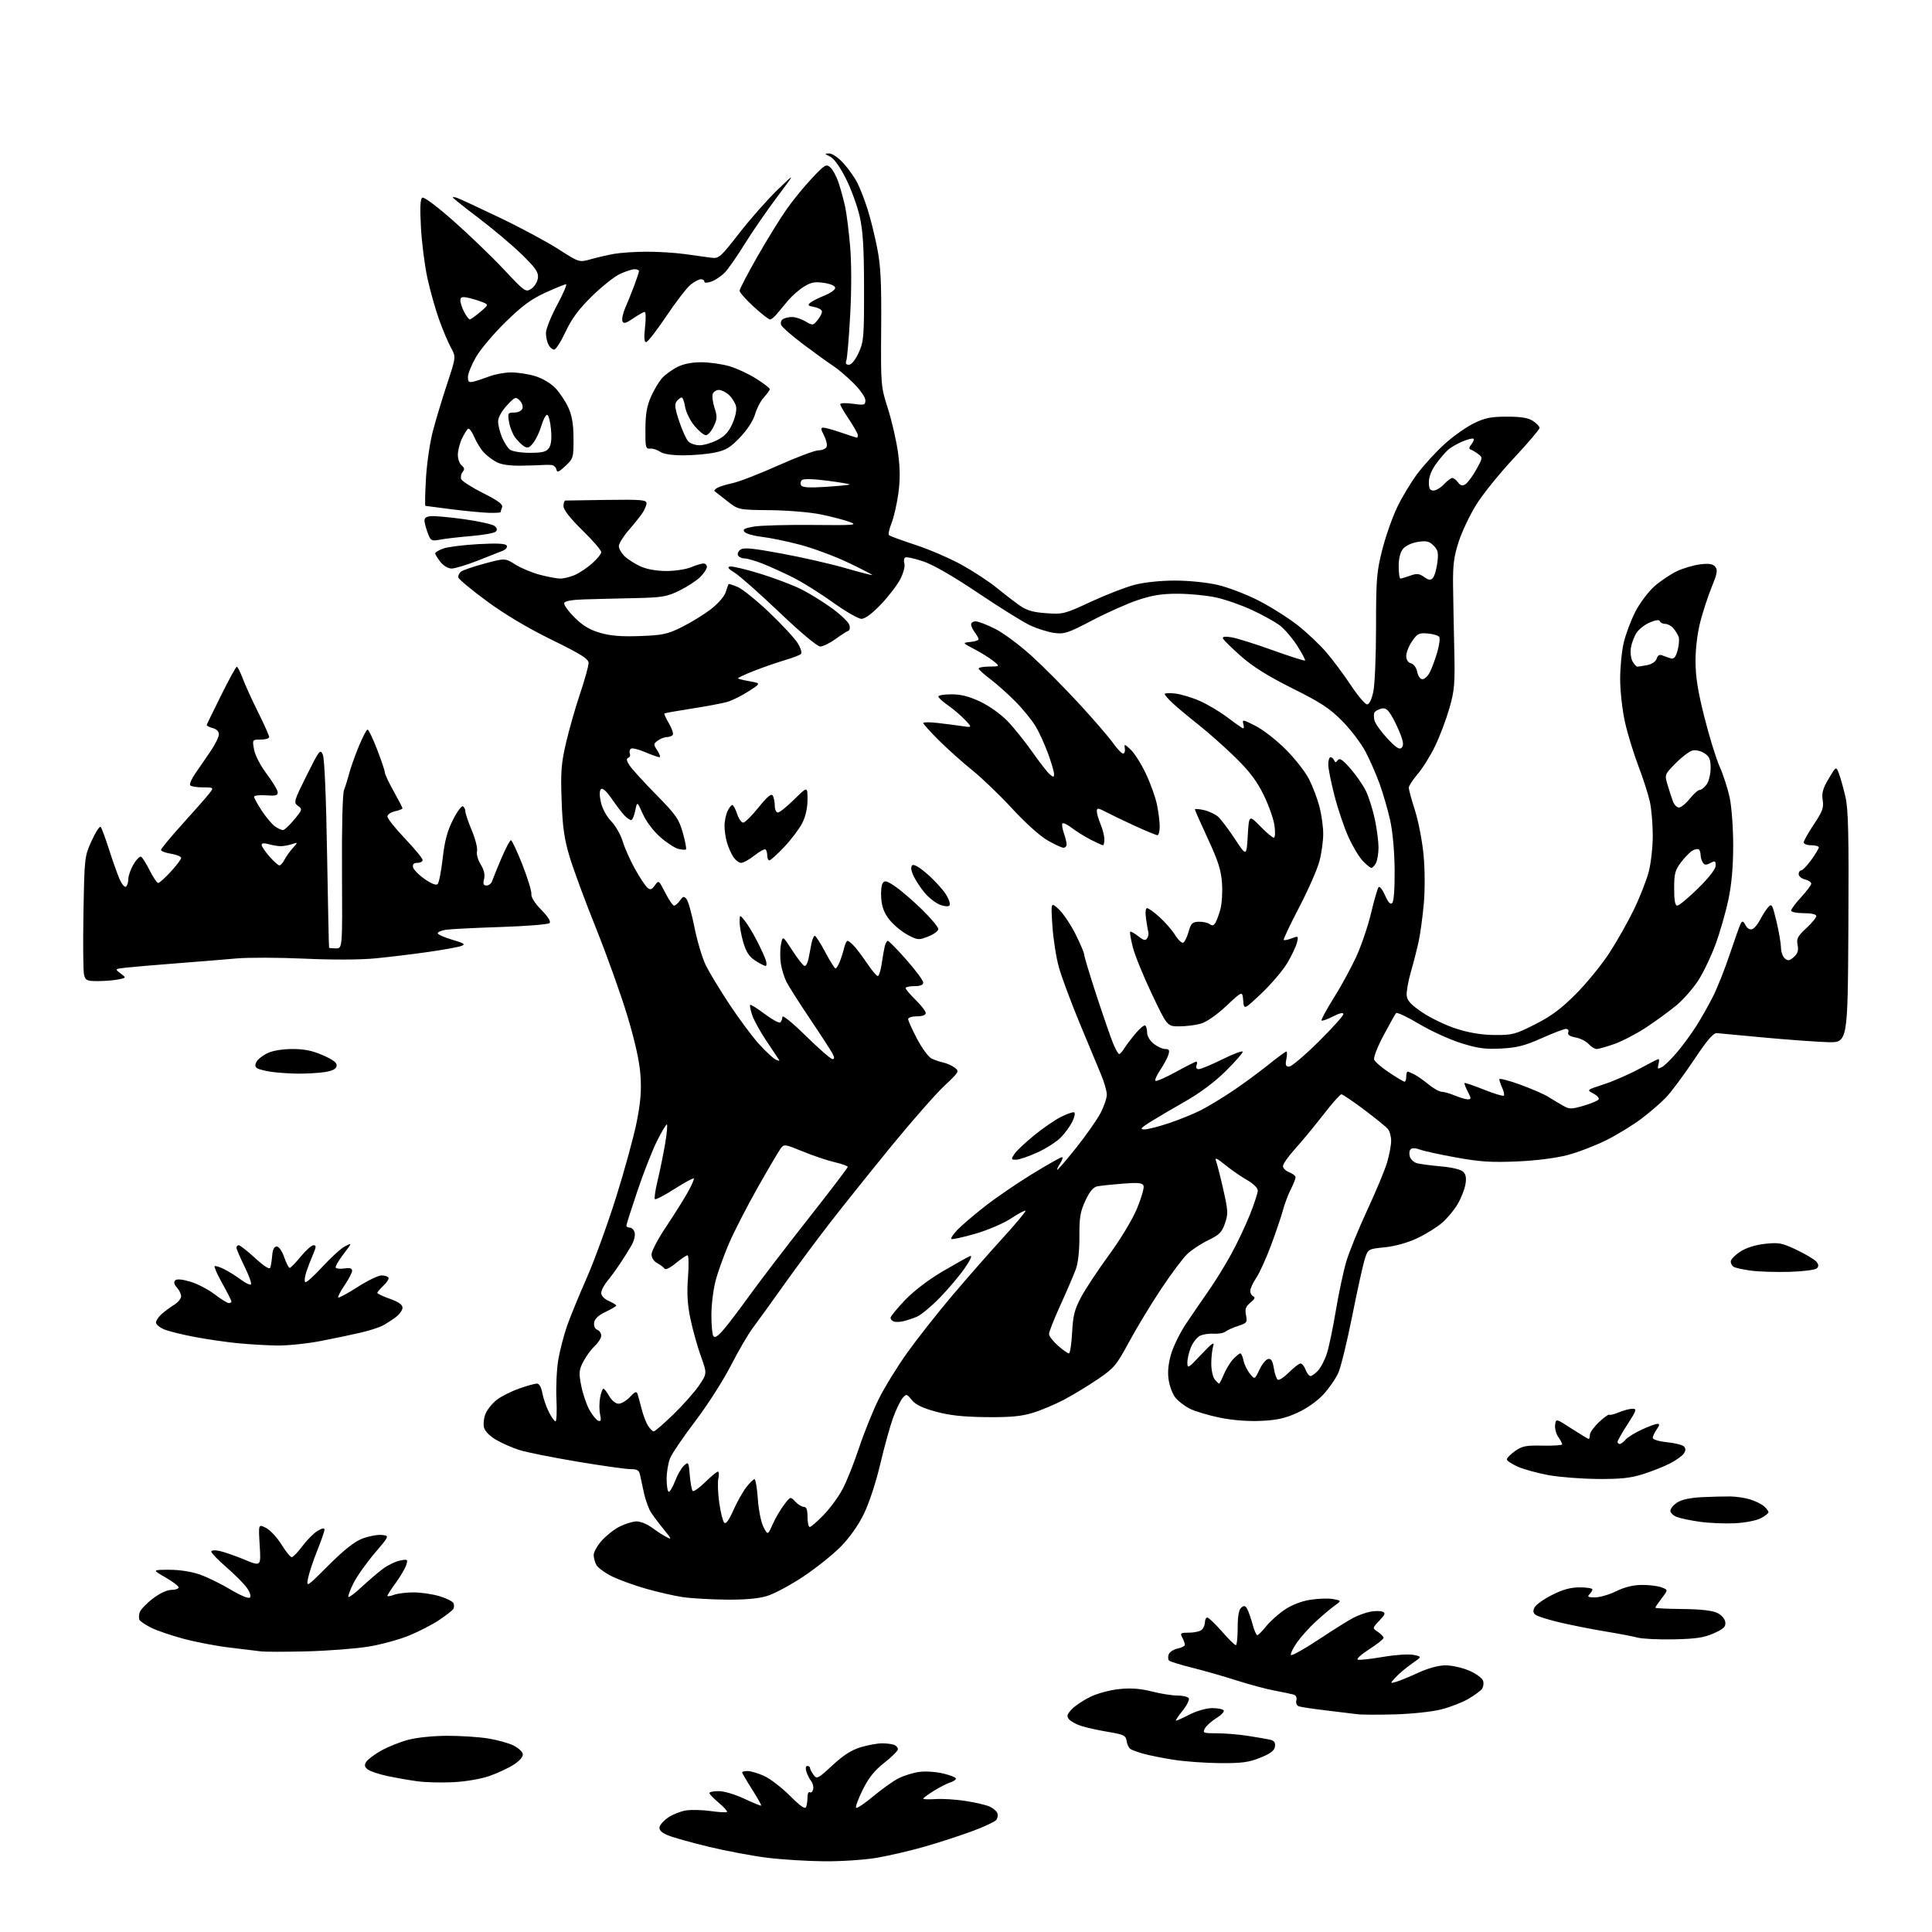 <?xml version="1.0" encoding="UTF-8" standalone="no"?>
<svg 
  version="1.1" 
  xmlns="http://www.w3.org/2000/svg" 
  xmlns:xlink="http://www.w3.org/1999/xlink" 
  xmlns:svg="http://www.w3.org/2000/svg"
  xmlns:rdf="http://www.w3.org/1999/02/22-rdf-syntax-ns#"
  xmlns:cc="http://creativecommons.org/ns#"
  xmlns:dc="http://purl.org/dc/elements/1.1/"
  viewBox="0 0 768 768"
  width="768"
  height="768"
>
<style>svg {background-color: white; }</style>"
<path stroke="none" fill="black" fill-rule="evenodd" d="M327.62,739.89C320.95,739.83 310.77,739.20 305.00,738.49C299.23,737.77 288.79,735.82 281.82,734.14C274.84,732.46 267.50,730.40 265.49,729.56C262.97,728.51 261.95,727.50 262.18,726.30C262.36,725.35 263.95,723.60 265.70,722.42C267.46,721.24 270.60,720.00 272.70,719.68C274.79,719.35 279.20,719.46 282.50,719.92C285.80,720.39 288.73,720.55 289.00,720.29C289.27,720.03 287.81,718.39 285.75,716.66C283.69,714.92 282.00,713.16 282.00,712.75C282.00,712.34 283.69,712.00 285.75,712.00C287.85,712.00 292.32,713.34 295.89,715.03C299.41,716.69 302.42,717.92 302.58,717.75C302.74,717.59 301.10,714.67 298.94,711.27C296.77,707.86 295.00,704.83 295.00,704.54C295.00,704.24 296.01,704.01 297.25,704.02C298.49,704.03 301.44,704.92 303.81,706.00C306.17,707.07 310.76,710.60 314.00,713.84C318.23,718.07 320.05,719.32 320.44,718.28C320.75,717.49 321.00,715.72 321.00,714.36C321.00,713.00 321.42,712.14 321.92,712.45C322.43,712.77 323.03,712.23 323.25,711.26C323.47,710.29 323.10,708.83 322.44,708.00C321.78,707.17 320.93,705.49 320.55,704.25C320.14,702.89 320.29,702.00 320.93,702.00C321.52,702.00 322.00,702.36 322.00,702.81C322.00,703.25 322.63,704.47 323.39,705.52C324.71,707.32 325.10,707.12 330.91,701.74C335.29,697.69 338.52,695.63 342.20,694.53C345.04,693.69 348.82,693.00 350.60,693.00C352.38,693.00 354.55,693.27 355.42,693.61C356.29,693.94 356.97,694.73 356.94,695.36C356.91,695.99 354.47,698.41 351.51,700.74C347.57,703.85 345.27,706.74 342.92,711.51C341.15,715.10 339.98,718.31 340.31,718.64C340.64,718.97 343.71,716.91 347.12,714.06C350.53,711.21 355.05,707.99 357.16,706.92C359.27,705.84 362.98,704.69 365.40,704.36C367.82,704.03 372.10,704.30 374.90,704.98C377.71,705.65 380.00,706.57 380.00,707.03C380.00,707.49 378.99,708.17 377.75,708.54C376.51,708.92 373.59,710.41 371.25,711.86C368.92,713.31 367.00,714.73 367.00,715.00C367.00,715.27 369.21,715.35 371.91,715.16C374.61,714.97 380.00,715.31 383.87,715.91C387.75,716.51 392.04,717.52 393.40,718.14C394.77,718.76 396.15,719.94 396.46,720.76C396.78,721.58 396.57,722.81 396.00,723.50C395.43,724.19 391.26,726.13 386.73,727.83C382.20,729.52 373.77,732.27 368.00,733.94C362.23,735.61 353.50,737.65 348.62,738.49C343.64,739.33 334.41,739.95 327.62,739.89zM180.01,708.46C175.33,708.69 168.89,708.51 165.71,708.06C162.52,707.62 157.24,706.69 153.96,705.99C150.69,705.30 147.22,704.14 146.26,703.42C144.91,702.42 144.74,701.72 145.55,700.40C146.13,699.45 148.83,697.42 151.55,695.89C154.27,694.35 159.18,692.40 162.46,691.55C165.84,690.67 172.55,690.00 177.96,690.01C183.21,690.01 190.43,690.48 194.00,691.06C197.57,691.63 202.07,692.87 204.00,693.80C205.93,694.74 207.64,696.26 207.81,697.19C208.01,698.25 206.69,699.84 204.31,701.41C202.21,702.80 197.80,704.86 194.51,706.00C191.02,707.20 184.99,708.22 180.01,708.46zM485.00,700.87C479.23,700.83 470.90,700.23 466.50,699.53C462.10,698.84 456.70,697.75 454.50,697.13C452.30,696.51 449.98,695.66 449.35,695.25C448.72,694.84 448.04,693.40 447.85,692.06C447.54,689.88 446.76,689.50 440.36,688.43C436.43,687.77 431.63,686.70 429.69,686.06C427.75,685.42 425.61,684.23 424.93,683.42C423.94,682.22 424.14,681.48 426.05,679.45C427.34,678.08 430.66,675.86 433.44,674.51C436.29,673.13 441.35,671.78 445.03,671.42C449.62,670.96 453.42,671.25 457.86,672.38C461.32,673.27 465.90,674.00 468.02,674.00C470.14,674.00 472.18,674.48 472.55,675.08C472.91,675.67 471.79,677.92 470.06,680.08C468.32,682.23 467.17,684.00 467.49,684.00C467.81,684.00 470.29,682.88 473.00,681.50C475.80,680.08 479.65,679.00 481.91,679.00C484.09,679.00 486.14,679.41 486.45,679.91C486.76,680.42 485.43,681.81 483.49,683.00C481.56,684.20 479.51,686.04 478.95,687.09C478.00,688.87 478.33,689.00 483.71,689.01C486.90,689.01 492.43,689.47 496.00,690.02C499.57,690.57 503.54,691.26 504.81,691.54C506.52,691.93 507.05,692.66 506.81,694.28C506.58,695.91 505.05,697.08 501.00,698.71C496.47,700.55 493.64,700.93 485.00,700.87zM554.59,681.49C547.94,681.68 541.15,681.65 539.50,681.42C537.85,681.19 532.27,680.51 527.09,679.91C521.92,679.31 517.04,678.57 516.26,678.27C515.46,677.96 515.05,676.92 515.32,675.90C515.61,674.77 515.17,673.89 514.15,673.60C513.24,673.35 509.80,672.63 506.50,672.01C503.20,671.38 496.45,669.57 491.50,667.98C486.55,666.39 478.68,664.14 474.00,662.97C469.32,661.81 465.15,660.51 464.72,660.09C464.29,659.68 464.23,658.56 464.59,657.62C464.96,656.67 466.55,655.64 468.13,655.32C469.71,655.01 471.00,654.33 471.00,653.81C471.00,653.29 470.53,652.00 469.96,650.93C469.03,649.18 469.28,649.00 472.76,649.00C474.87,649.00 477.14,648.46 477.80,647.80C478.46,647.14 479.00,645.79 479.00,644.80C479.00,643.81 479.42,643.00 479.94,643.00C480.45,643.00 483.04,645.47 485.69,648.49C488.33,651.51 490.84,653.98 491.25,653.99C491.66,653.99 492.00,650.91 492.00,647.12C492.00,642.38 492.44,639.88 493.43,639.06C494.57,638.11 495.06,638.24 495.83,639.69C496.36,640.68 497.31,643.41 497.94,645.75C498.56,648.09 499.40,650.00 499.79,650.00C500.18,650.00 501.74,648.44 503.26,646.54C504.78,644.64 508.04,641.69 510.52,639.99C513.36,638.04 517.14,636.55 520.76,635.95C523.92,635.44 528.04,635.30 529.91,635.65C533.33,636.28 533.33,636.28 530.41,638.38C528.81,639.53 525.42,642.40 522.87,644.76C520.32,647.12 517.01,650.82 515.52,652.98C514.02,655.13 512.96,657.33 513.15,657.86C513.34,658.38 518.23,655.68 524.00,651.86C529.77,648.03 536.08,644.08 538.00,643.09C539.92,642.10 542.96,641.01 544.74,640.67C546.52,640.33 548.69,640.33 549.55,640.66C550.86,641.16 550.64,641.77 548.31,644.23C545.50,647.21 545.50,647.21 547.75,648.72C548.99,649.56 550.00,650.63 550.00,651.09C550.00,651.56 547.41,653.60 544.25,655.63C541.09,657.66 539.06,659.51 539.74,659.74C540.42,659.97 544.92,659.48 549.74,658.65C554.65,657.81 559.99,657.45 561.89,657.84C565.28,658.54 565.28,658.54 561.27,661.31C559.07,662.84 556.19,665.25 554.88,666.67C552.50,669.25 552.50,669.25 555.00,668.54C556.38,668.14 560.36,666.51 563.86,664.91C567.85,663.08 571.88,662.00 574.68,662.00C577.13,662.00 581.34,662.95 584.03,664.11C586.76,665.28 589.21,667.08 589.55,668.16C589.89,669.22 589.64,670.73 589.00,671.50C588.36,672.28 585.94,674.02 583.63,675.37C581.32,676.73 576.56,678.58 573.05,679.49C569.46,680.42 561.40,681.29 554.59,681.49zM122.00,656.44C113.47,656.66 105.15,656.66 103.50,656.42C101.85,656.19 96.34,655.52 91.25,654.93C86.16,654.34 77.95,652.77 72.99,651.45C68.04,650.12 62.22,648.13 60.06,647.03C57.90,645.93 55.85,644.57 55.50,644.01C55.16,643.44 55.16,642.08 55.51,640.98C55.85,639.88 58.20,637.41 60.71,635.49C63.47,633.39 66.42,632.00 68.14,632.00C69.71,632.00 71.00,631.56 71.00,631.02C71.00,630.48 68.64,628.69 65.75,627.03C60.50,624.02 60.50,624.02 67.27,624.01C71.38,624.00 76.17,624.75 79.44,625.90C82.41,626.94 87.90,629.63 91.64,631.87C95.66,634.27 98.82,635.58 99.35,635.05C99.88,634.52 99.38,632.93 98.13,631.18C96.96,629.55 93.31,625.87 90.01,623.01C86.70,620.14 84.00,617.36 84.00,616.82C84.00,616.24 85.33,616.12 87.25,616.52C89.04,616.90 93.48,618.44 97.13,619.96C103.76,622.71 103.76,622.71 103.23,614.25C102.71,605.80 102.71,605.80 105.75,607.37C107.42,608.24 110.19,611.21 111.89,613.97C113.59,616.74 115.42,619.00 115.96,619.00C116.50,619.00 118.41,617.02 120.22,614.59C122.02,612.17 124.74,609.44 126.25,608.54C128.01,607.48 129.00,607.30 129.00,608.03C129.00,608.65 127.68,612.47 126.06,616.51C124.44,620.55 122.81,625.48 122.44,627.47C121.77,631.03 121.87,630.97 130.63,622.21C136.80,616.05 140.90,612.82 144.09,611.60C146.62,610.64 150.07,610.00 151.76,610.17C154.84,610.50 154.84,610.50 148.91,617.45C145.65,621.28 141.86,626.64 140.50,629.38C139.14,632.11 138.23,634.57 138.49,634.83C138.76,635.09 141.11,633.31 143.73,630.87C146.36,628.43 150.11,625.22 152.08,623.73C154.05,622.24 157.14,620.72 158.95,620.36C162.05,619.74 162.19,619.83 161.49,622.10C161.08,623.42 159.23,626.59 157.37,629.13C155.52,631.68 154.00,634.03 154.00,634.36C154.00,634.68 155.15,634.51 156.57,633.98C157.98,633.44 161.49,633.00 164.38,633.00C167.27,633.00 171.92,633.68 174.71,634.51C177.51,635.34 180.02,636.62 180.30,637.35C180.58,638.08 180.52,639.12 180.16,639.66C179.80,640.19 177.35,642.10 174.72,643.89C172.09,645.68 166.71,648.47 162.76,650.10C158.81,651.73 151.51,653.73 146.54,654.54C141.57,655.36 130.53,656.21 122.00,656.44zM665.50,651.66C659.45,651.79 652.92,651.48 651.00,650.98C649.08,650.47 643.23,649.36 638.00,648.50C632.77,647.64 624.71,646.04 620.07,644.95C615.44,643.85 611.06,642.47 610.35,641.87C609.40,641.09 609.32,640.27 610.06,638.89C610.62,637.85 613.75,635.64 617.01,634.00C621.26,631.85 624.37,631.00 627.97,631.00C630.74,631.00 633.00,631.36 633.00,631.80C633.00,632.24 632.46,633.14 631.80,633.80C630.87,634.73 631.37,635.00 634.05,634.99C635.95,634.99 639.75,633.87 642.50,632.52C645.81,630.89 649.25,630.05 652.68,630.03C655.54,630.01 659.05,630.45 660.49,631.00C663.11,631.99 663.11,631.99 660.55,635.34C659.15,637.18 658.00,638.87 658.01,639.09C658.01,639.32 662.88,639.55 668.82,639.61C675.83,639.67 680.66,640.21 682.56,641.12C684.29,641.94 685.63,643.45 685.82,644.78C686.09,646.64 685.28,647.44 681.32,649.23C677.46,650.98 674.31,651.46 665.50,651.66zM288.57,635.88C282.48,635.81 274.80,635.37 271.50,634.89C268.20,634.42 261.55,632.90 256.73,631.52C251.91,630.14 245.74,627.89 243.02,626.51C240.30,625.13 237.61,623.13 237.04,622.07C236.47,621.00 236.00,619.22 236.00,618.10C236.00,616.98 237.42,614.45 239.16,612.48C240.89,610.50 244.08,607.98 246.25,606.87C248.42,605.77 251.44,604.83 252.97,604.78C254.50,604.74 257.26,605.84 259.12,607.23C260.98,608.61 263.60,610.32 264.94,611.01C267.12,612.14 267.01,611.82 263.94,608.07C262.05,605.75 259.74,602.68 258.81,601.25C257.88,599.82 256.61,596.37 256.00,593.57C255.39,590.78 254.68,587.49 254.42,586.25C254.05,584.45 253.28,584.00 250.59,584.00C248.73,584.00 239.18,582.65 229.36,581.00C219.54,579.36 209.25,577.29 206.50,576.42C203.75,575.55 199.59,573.74 197.26,572.38C194.69,570.89 192.77,568.95 192.40,567.44C192.05,566.08 192.34,563.59 193.03,561.92C193.73,560.25 195.76,557.76 197.54,556.40C199.33,555.04 203.30,553.04 206.37,551.96C209.44,550.88 212.62,550.00 213.43,550.00C214.35,550.00 215.17,551.41 215.59,553.75C215.96,555.81 217.12,559.19 218.16,561.25C219.19,563.31 220.40,565.00 220.83,565.00C221.26,565.00 221.42,560.99 221.19,556.09C220.96,551.19 221.30,544.12 221.95,540.38C222.60,536.65 224.16,530.65 225.42,527.05C226.68,523.45 230.20,514.88 233.23,508.00C236.26,501.12 241.51,486.73 244.88,476.00C248.26,465.27 251.95,451.77 253.10,446.00C254.66,438.11 255.03,433.47 254.59,427.33C254.20,421.89 252.46,414.06 249.39,403.83C246.85,395.40 241.24,379.73 236.93,369.00C232.61,358.27 227.88,345.45 226.40,340.50C224.28,333.38 223.62,328.73 223.25,318.22C222.84,306.94 223.10,303.51 224.97,295.42C226.18,290.18 228.71,281.33 230.58,275.75C232.46,270.17 233.99,264.68 233.97,263.55C233.95,261.91 231.00,260.06 219.22,254.28C209.70,249.61 200.61,244.19 193.50,238.95C187.45,234.50 182.37,230.28 182.21,229.58C182.05,228.89 182.50,227.84 183.21,227.26C183.92,226.68 188.16,225.23 192.64,224.02C200.78,221.84 200.78,221.84 204.89,224.43C207.15,225.86 211.57,227.69 214.71,228.51C217.85,229.33 221.47,230.00 222.74,230.00C224.02,230.00 226.55,229.38 228.35,228.63C230.16,227.87 233.30,225.80 235.32,224.02C237.35,222.25 239.00,220.20 239.00,219.47C239.00,218.74 235.63,214.83 231.50,210.79C226.64,206.02 224.00,202.65 224.00,201.22C224.00,200.00 224.34,198.98 224.75,198.97C225.16,198.95 232.59,198.84 241.25,198.72C254.81,198.53 257.00,198.71 257.00,200.03C257.00,200.87 256.24,202.67 255.31,204.03C254.38,205.39 251.91,208.48 249.81,210.89C247.72,213.31 246.00,216.10 246.00,217.10C246.00,218.10 247.01,219.89 248.25,221.08C249.49,222.27 252.30,224.08 254.50,225.10C257.03,226.27 260.80,226.96 264.78,226.98C268.24,226.99 272.68,226.33 274.65,225.50C276.63,224.68 278.86,224.00 279.62,224.00C280.38,224.00 281.00,224.61 281.00,225.36C281.00,226.11 279.82,227.91 278.38,229.35C276.93,230.79 273.22,233.22 270.13,234.74C265.03,237.24 263.33,237.52 252.00,237.77C245.12,237.91 236.16,238.14 232.08,238.27C227.37,238.41 224.52,238.94 224.27,239.71C224.04,240.37 225.88,242.94 228.35,245.41C231.65,248.70 234.37,250.34 238.55,251.56C242.73,252.77 246.99,253.12 254.44,252.84C263.47,252.51 265.34,252.10 271.06,249.26C274.60,247.50 279.74,244.34 282.49,242.25C285.32,240.08 287.89,237.15 288.45,235.47C288.98,233.84 289.50,232.36 289.60,232.19C289.70,232.02 291.32,232.53 293.20,233.31C295.09,234.10 300.75,238.66 305.79,243.46C310.82,248.25 315.91,253.74 317.10,255.66C318.32,257.63 318.87,259.51 318.38,259.98C317.89,260.44 315.02,261.54 312.00,262.42C308.98,263.31 303.46,265.22 299.74,266.68C296.03,268.13 293.15,269.49 293.36,269.69C293.56,269.89 295.70,270.41 298.11,270.84C302.50,271.63 302.50,271.63 297.53,274.83C294.80,276.59 290.98,278.48 289.03,279.04C287.09,279.59 280.77,280.78 275.00,281.67C269.23,282.57 264.33,283.44 264.13,283.61C263.92,283.78 264.71,285.54 265.89,287.53C267.06,289.52 267.77,291.57 267.45,292.08C267.14,292.58 266.09,293.00 265.13,293.00C264.17,293.00 262.53,293.62 261.50,294.38C259.70,295.69 259.69,295.88 261.33,298.38C262.27,299.82 262.62,301.00 262.11,301.00C261.59,301.00 259.06,300.10 256.49,299.00C253.92,297.90 251.38,297.27 250.84,297.60C250.30,297.93 250.09,298.80 250.38,299.54C250.66,300.27 250.36,301.05 249.71,301.26C248.89,301.54 249.05,302.43 250.24,304.25C251.18,305.67 255.94,310.91 260.83,315.88C268.75,323.94 269.90,325.58 271.43,331.05C272.38,334.42 272.95,337.39 272.69,337.64C272.44,337.89 271.07,337.80 269.64,337.45C268.22,337.09 264.97,334.97 262.43,332.73C259.75,330.37 256.86,326.54 255.54,323.58C253.27,318.50 253.27,318.50 252.52,322.25C252.11,324.31 251.38,326.00 250.89,326.00C250.40,326.00 249.21,325.18 248.25,324.18C247.29,323.18 245.01,320.20 243.18,317.55C241.03,314.44 239.52,313.08 238.89,313.71C238.26,314.34 238.26,316.21 238.88,318.96C239.44,321.45 241.15,324.59 242.97,326.47C244.70,328.25 246.76,331.86 247.55,334.50C248.34,337.14 250.55,342.09 252.46,345.50C254.37,348.90 256.58,352.23 257.37,352.89C258.54,353.86 259.12,353.67 260.33,351.93C261.82,349.81 261.90,349.87 264.44,354.88C265.87,357.70 267.45,360.00 267.96,360.00C268.47,360.00 269.52,359.09 270.30,357.98C271.51,356.25 271.89,356.17 272.91,357.39C273.57,358.18 274.99,363.26 276.07,368.67C277.15,374.07 279.15,380.79 280.51,383.58C281.87,386.38 286.08,393.36 289.86,399.08C293.65,404.81 298.88,411.87 301.49,414.78C304.10,417.68 307.14,420.54 308.24,421.13C309.34,421.72 310.00,421.82 309.71,421.35C309.41,420.88 307.16,417.50 304.69,413.82C302.22,410.15 299.66,405.51 299.00,403.51C298.34,401.50 297.98,399.68 298.21,399.46C298.43,399.23 301.00,400.84 303.91,403.02C306.82,405.21 309.60,406.75 310.10,406.44C310.59,406.13 311.00,405.15 311.00,404.26C311.00,403.29 314.82,406.38 320.37,411.82C325.52,416.87 330.26,421.00 330.90,421.00C331.79,421.00 331.79,420.46 330.89,418.75C330.24,417.51 326.23,411.32 321.97,405.00C317.72,398.68 313.53,392.08 312.65,390.35C311.77,388.63 310.77,385.38 310.41,383.15C310.05,380.92 310.06,377.47 310.44,375.48C311.12,371.87 311.12,371.87 315.04,377.93C317.19,381.27 319.38,384.00 319.90,384.00C320.42,384.00 321.10,382.65 321.42,381.00C321.74,379.35 322.26,376.65 322.58,375.00C322.90,373.35 323.48,372.00 323.88,372.00C324.28,372.00 326.16,374.92 328.05,378.49C329.95,382.06 331.78,384.99 332.13,384.99C332.47,385.00 333.25,383.76 333.84,382.25C334.44,380.74 335.22,378.26 335.57,376.75C335.93,375.24 336.54,374.00 336.93,374.00C337.33,374.00 338.56,375.01 339.68,376.25C340.79,377.49 343.14,380.64 344.90,383.25C346.66,385.86 348.47,388.00 348.93,388.00C349.40,388.00 350.08,385.86 350.46,383.25C350.84,380.64 351.39,377.49 351.68,376.25C351.98,375.01 352.54,374.00 352.94,374.00C353.33,374.00 356.66,377.40 360.33,381.56C364.00,385.72 367.00,389.77 367.00,390.56C367.00,391.54 365.88,392.00 363.50,392.00C361.57,392.00 360.00,392.36 360.00,392.80C360.00,393.24 361.80,395.35 364.00,397.50C366.20,399.65 368.00,401.99 368.00,402.70C368.00,403.52 366.70,404.00 364.50,404.00C362.57,404.00 361.00,404.50 361.00,405.10C361.00,405.71 362.60,409.25 364.55,412.96C366.50,416.68 369.09,420.19 370.30,420.78C371.51,421.37 373.62,422.08 375.00,422.38C376.38,422.67 378.40,423.58 379.50,424.40C381.43,425.84 381.29,426.09 375.33,431.70C371.94,434.89 362.63,445.47 354.65,455.22C346.67,464.97 335.67,478.70 330.20,485.74C324.74,492.78 316.29,504.15 311.42,511.02C306.55,517.88 301.10,525.44 299.29,527.82C297.49,530.19 293.55,536.94 290.54,542.82C287.53,548.69 281.19,558.61 276.44,564.85C271.70,571.09 267.18,577.72 266.41,579.57C265.63,581.42 265.00,585.20 265.00,587.97C265.00,590.74 265.39,593.00 265.86,593.00C266.34,593.00 267.48,591.03 268.40,588.62C269.32,586.21 270.90,583.50 271.91,582.58C273.67,580.99 273.77,581.16 274.21,586.46C274.46,589.51 274.97,592.31 275.35,592.69C275.73,593.07 277.96,591.49 280.31,589.19C282.66,586.88 284.93,585.00 285.37,585.00C285.80,585.00 285.89,586.25 285.55,587.77C285.22,589.29 285.38,593.63 285.92,597.41C286.45,601.20 287.34,604.74 287.89,605.29C288.56,605.96 289.75,604.36 291.48,600.45C292.90,597.23 295.20,593.12 296.58,591.30C297.97,589.49 299.46,588.00 299.91,588.00C300.35,588.00 300.96,591.53 301.25,595.85C301.56,600.27 302.53,605.13 303.49,606.99C305.20,610.28 305.20,610.28 307.15,605.92C308.22,603.52 310.25,600.05 311.66,598.20C314.21,594.85 314.21,594.85 316.15,596.93C317.21,598.07 318.74,599.00 319.54,599.00C320.58,599.00 321.00,600.16 321.00,603.00C321.00,605.20 321.40,607.00 321.88,607.00C322.37,607.00 324.84,604.87 327.37,602.26C329.90,599.65 333.30,595.04 334.91,592.01C336.53,588.98 339.49,581.55 341.50,575.50C343.51,569.45 347.05,560.67 349.38,556.00C351.71,551.33 356.84,543.00 360.80,537.50C364.75,532.00 372.60,522.04 378.24,515.36C383.88,508.68 392.91,498.39 398.29,492.49C403.68,486.58 407.88,481.55 407.64,481.30C407.39,481.06 404.78,482.44 401.84,484.38C398.82,486.37 392.64,489.01 387.60,490.46C382.70,491.87 378.46,492.79 378.17,492.50C377.88,492.21 378.96,490.59 380.57,488.90C382.18,487.20 387.10,483.00 391.50,479.55C395.90,476.11 404.39,470.30 410.36,466.65C416.34,462.99 421.64,460.00 422.14,460.00C422.64,460.00 422.31,461.12 421.41,462.50C420.51,463.88 420.01,465.00 420.30,465.00C420.59,465.00 423.97,461.05 427.82,456.23C431.67,451.40 435.98,445.26 437.41,442.58C438.83,439.90 439.99,436.53 439.98,435.10C439.96,433.67 438.90,430.02 437.62,427.00C436.34,423.98 432.50,414.75 429.09,406.50C425.68,398.25 422.00,388.35 420.92,384.50C419.84,380.65 418.68,373.23 418.34,368.00C417.73,358.50 417.73,358.50 420.91,361.48C422.66,363.12 425.65,367.57 427.55,371.37C429.45,375.16 431.00,378.84 431.00,379.54C431.00,380.23 433.19,387.48 435.86,395.65C438.54,403.82 441.51,412.41 442.47,414.75C443.43,417.09 444.51,419.00 444.87,419.00C445.23,419.00 446.15,417.99 446.92,416.75C447.69,415.51 449.70,412.85 451.39,410.83C453.08,408.82 454.81,407.38 455.23,407.64C455.65,407.90 456.00,409.18 456.00,410.49C456.00,411.85 457.11,413.73 458.63,414.93C460.08,416.07 462.14,417.00 463.20,417.00C464.74,417.00 465.00,417.46 464.47,419.25C464.10,420.49 462.65,423.20 461.25,425.27C459.85,427.34 458.97,429.31 459.30,429.64C459.63,429.97 463.28,428.38 467.40,426.12C471.53,423.85 475.20,422.00 475.56,422.00C475.92,422.00 475.95,422.68 475.64,423.50C475.29,424.42 475.64,425.00 476.54,425.00C477.36,425.00 481.62,423.22 486.01,421.05C490.40,418.88 494.00,417.55 494.00,418.09C494.00,418.63 490.96,422.09 487.24,425.78C483.10,429.90 477.07,434.44 471.69,437.50C466.85,440.25 460.56,443.95 457.70,445.72C453.55,448.30 452.97,448.95 454.82,448.97C456.10,448.99 460.51,447.87 464.63,446.49C468.75,445.11 474.45,442.79 477.31,441.35C480.16,439.90 485.88,436.45 490.00,433.68C494.12,430.91 500.47,426.25 504.11,423.32C507.75,420.39 511.00,418.00 511.34,418.00C511.67,418.00 511.68,419.35 511.35,421.00C510.87,423.39 511.10,424.00 512.44,424.00C513.38,424.00 518.61,419.58 524.07,414.17C529.53,408.77 534.00,403.81 534.00,403.15C534.00,402.37 532.58,402.69 529.90,404.05C527.65,405.20 525.59,405.93 525.33,405.67C525.08,405.41 527.22,401.44 530.10,396.85C532.99,392.26 537.01,384.90 539.05,380.50C541.08,376.10 543.77,368.23 545.01,363.00C546.25,357.77 547.60,353.12 548.02,352.66C548.44,352.20 549.59,353.67 550.58,355.92C551.85,358.79 552.70,359.70 553.44,358.95C554.08,358.31 554.45,353.08 554.39,345.70C554.32,338.38 553.60,330.51 552.60,326.03C551.69,321.92 549.80,315.42 548.41,311.57C547.02,307.72 544.46,301.89 542.72,298.62C540.97,295.35 536.84,289.93 533.52,286.58C528.59,281.59 525.03,279.25 513.80,273.66C504.08,268.81 498.13,265.09 493.30,260.84C489.56,257.54 486.33,254.36 486.12,253.77C485.86,253.06 487.03,252.92 489.62,253.35C491.75,253.71 499.10,256.02 505.94,258.48C512.78,260.94 518.55,262.78 518.77,262.56C518.99,262.34 517.59,259.71 515.67,256.70C513.75,253.70 510.64,250.07 508.77,248.64C506.89,247.20 501.86,244.42 497.59,242.45C493.32,240.47 486.83,238.22 483.16,237.45C479.50,236.67 472.75,236.03 468.18,236.02C461.87,236.00 458.01,236.62 452.26,238.55C448.09,239.95 439.91,243.59 434.09,246.65C424.52,251.67 423.07,252.14 419.08,251.60C416.65,251.26 412.38,249.93 409.58,248.64C406.79,247.34 397.48,241.56 388.90,235.78C379.02,229.14 370.99,224.50 367.01,223.16C363.56,222.00 360.33,221.30 359.83,221.61C359.33,221.92 359.18,223.00 359.51,224.03C359.83,225.05 359.12,227.80 357.92,230.15C356.73,232.49 353.26,237.02 350.22,240.21C346.69,243.91 343.88,246.00 342.45,246.00C341.21,246.00 336.12,243.07 331.13,239.49C326.15,235.91 319.01,231.44 315.28,229.57C311.54,227.70 306.11,225.23 303.21,224.08C300.30,222.94 297.07,222.00 296.02,222.00C294.97,222.00 293.80,221.48 293.41,220.85C293.01,220.21 293.43,219.16 294.32,218.51C295.61,217.56 299.04,217.89 310.73,220.05C318.85,221.55 330.22,224.14 336.00,225.81C341.77,227.48 346.61,228.73 346.74,228.59C346.88,228.45 342.61,226.25 337.25,223.69C331.89,221.14 323.27,217.93 318.10,216.56C312.94,215.19 306.08,213.77 302.87,213.41C299.66,213.04 296.55,212.16 295.95,211.44C295.10,210.42 295.89,209.97 299.69,209.32C302.33,208.87 312.82,208.58 323.00,208.68C339.93,208.84 341.17,208.74 337.66,207.45C335.56,206.68 330.43,205.34 326.28,204.49C322.08,203.62 313.11,202.87 306.11,202.80C293.50,202.67 293.50,202.67 289.00,199.12C286.52,197.17 284.29,195.42 284.03,195.23C283.77,195.04 284.22,194.48 285.03,193.98C285.84,193.48 288.63,192.61 291.23,192.05C293.84,191.49 302.01,188.32 309.39,185.01C316.77,181.71 323.99,179.00 325.44,179.00C326.88,179.00 328.31,178.37 328.60,177.59C328.90,176.81 328.43,174.79 327.55,173.09C326.25,170.59 326.21,170.00 327.32,170.00C328.07,170.00 331.30,170.90 334.50,172.00C337.70,173.10 340.47,174.00 340.66,174.00C340.85,174.00 341.00,173.53 341.00,172.96C341.00,172.39 339.43,169.58 337.50,166.72C335.57,163.87 334.00,161.14 334.00,160.67C334.00,160.20 336.25,160.12 339.00,160.50C343.63,161.14 344.00,161.03 344.00,159.09C344.00,157.91 341.90,154.91 339.21,152.25C336.57,149.64 333.00,146.60 331.28,145.50C329.56,144.40 324.31,140.62 319.62,137.10C314.93,133.58 310.84,130.02 310.52,129.18C310.19,128.34 310.51,127.29 311.22,126.85C311.92,126.40 313.56,126.02 314.85,126.02C316.14,126.01 318.53,126.79 320.18,127.75C323.10,129.47 323.20,129.46 325.11,127.10C326.19,125.78 326.90,124.20 326.70,123.60C326.50,122.99 325.06,122.28 323.51,122.00C321.20,121.59 320.94,121.29 322.09,120.34C322.87,119.70 325.41,118.41 327.75,117.48C330.09,116.55 332.00,115.18 332.00,114.45C332.00,113.64 330.25,112.86 327.54,112.45C323.95,111.92 322.41,112.20 319.61,113.93C317.70,115.11 314.87,117.57 313.32,119.40C311.77,121.22 309.72,123.68 308.76,124.86C307.80,126.04 306.60,127.00 306.09,127.00C305.58,127.00 302.65,124.70 299.58,121.90C296.51,119.09 294.00,116.25 294.00,115.58C294.00,114.91 297.20,108.77 301.11,101.93C305.02,95.09 310.28,86.58 312.81,83.00C315.34,79.42 319.86,73.91 322.86,70.74C327.99,65.34 328.43,65.08 330.12,66.61C331.11,67.50 332.60,70.32 333.43,72.87C334.26,75.42 335.40,79.61 335.96,82.19C336.52,84.76 337.40,91.74 337.92,97.69C338.50,104.30 338.52,114.93 337.97,125.08C337.48,134.19 336.78,142.40 336.43,143.33C335.99,144.48 336.30,145.00 337.45,145.00C338.46,145.00 339.97,143.13 341.31,140.25C343.35,135.83 343.50,134.04 343.47,114.50C343.45,98.38 343.04,91.76 341.73,86.00C340.80,81.88 338.33,75.12 336.26,71.00C333.91,66.32 331.56,63.04 330.00,62.26C327.67,61.12 327.65,61.03 329.63,61.01C330.86,61.01 333.28,62.68 335.34,64.95C337.31,67.13 339.77,70.62 340.82,72.70C341.87,74.79 343.67,79.42 344.82,83.00C345.97,86.58 347.71,93.55 348.68,98.50C350.10,105.72 350.42,112.05 350.28,130.50C350.12,153.30 350.14,153.58 353.00,162.57C354.58,167.56 356.39,175.48 357.01,180.17C357.83,186.31 357.85,190.82 357.09,196.28C356.51,200.45 355.30,205.71 354.39,207.97C353.49,210.23 353.04,212.38 353.40,212.74C353.76,213.09 358.55,214.86 364.03,216.65C369.52,218.45 377.82,222.04 382.47,224.63C387.12,227.22 393.31,231.29 396.22,233.67C399.12,236.05 403.19,239.18 405.25,240.63C408.14,242.66 410.58,243.38 415.90,243.76C422.53,244.24 423.20,244.07 433.64,239.21C439.62,236.44 447.43,233.41 451.00,232.48C454.88,231.47 461.33,230.79 467.00,230.79C472.44,230.78 479.71,231.52 484.00,232.50C488.12,233.45 495.47,236.26 500.33,238.75C505.19,241.25 512.16,245.65 515.83,248.53C519.50,251.42 524.65,256.28 527.27,259.35C529.89,262.41 534.29,268.31 537.03,272.46C539.78,276.60 542.66,280.00 543.43,280.00C544.31,280.00 545.24,278.10 545.92,274.95C546.51,272.17 547.00,260.53 547.00,249.08C547.00,230.26 547.24,227.32 549.46,218.57C550.81,213.25 553.49,205.60 555.43,201.58C557.36,197.56 561.01,191.52 563.54,188.16C566.07,184.80 570.89,179.55 574.26,176.50C577.63,173.45 582.84,169.76 585.83,168.29C590.30,166.11 592.66,165.63 599.03,165.63C604.66,165.63 607.50,166.10 609.39,167.34C610.83,168.28 612.00,169.52 612.00,170.11C612.00,170.69 607.39,176.11 601.75,182.14C596.11,188.17 589.42,196.46 586.88,200.55C584.33,204.64 581.18,211.26 579.88,215.25C577.97,221.08 577.52,224.46 577.61,232.50C577.68,238.00 577.89,249.47 578.09,258.00C578.41,271.80 578.20,274.38 576.17,281.50C574.91,285.90 572.37,292.65 570.51,296.50C568.66,300.35 565.54,305.37 563.57,307.66C561.61,309.95 560.01,312.42 560.01,313.16C560.02,313.90 561.14,317.98 562.49,322.22C563.85,326.47 565.38,334.42 565.89,339.88C566.43,345.60 566.47,353.79 565.99,359.16C565.53,364.30 564.63,370.98 563.99,374.00C563.35,377.02 561.94,382.56 560.85,386.31C559.77,390.06 559.02,394.33 559.19,395.81C559.42,397.83 561.00,399.51 565.53,402.54C568.84,404.76 574.91,407.66 579.03,408.97C584.04,410.57 589.00,411.38 594.11,411.43C601.15,411.49 602.34,411.18 610.20,407.20C616.62,403.96 620.57,401.01 626.44,395.13C630.70,390.85 636.66,383.55 639.68,378.92C642.70,374.29 647.13,366.45 649.53,361.50C651.92,356.55 654.58,349.74 655.44,346.36C656.30,342.98 657.00,336.59 657.00,332.15C657.00,327.72 656.49,321.71 655.87,318.80C655.24,315.88 653.18,309.45 651.29,304.50C649.39,299.55 646.98,291.68 645.94,287.00C644.90,282.32 644.04,274.68 644.04,270.00C644.03,265.32 644.67,258.78 645.46,255.45C646.24,252.12 648.32,246.60 650.07,243.17C651.83,239.74 655.24,235.20 657.66,233.06C660.09,230.93 664.13,228.22 666.65,227.03C669.18,225.85 673.34,224.63 675.90,224.33C679.37,223.91 680.89,224.16 681.83,225.29C682.86,226.54 682.63,227.95 680.50,233.16C679.08,236.65 677.03,242.85 675.96,246.94C674.76,251.48 674.00,257.64 674.00,262.74C674.00,268.99 674.89,274.63 677.51,285.05C679.45,292.72 682.18,301.59 683.59,304.75C685.01,307.91 686.79,313.43 687.56,317.00C688.34,320.61 688.97,329.06 688.97,336.00C688.97,344.41 688.36,351.44 687.09,357.50C686.05,362.45 683.77,370.43 682.01,375.23C680.26,380.03 677.14,386.56 675.09,389.74C673.04,392.91 669.14,397.36 666.43,399.61C663.72,401.86 658.34,405.79 654.48,408.35C650.61,410.90 644.89,413.89 641.75,415.00C638.62,416.10 635.43,417.00 634.68,417.00C633.93,417.00 632.50,416.11 631.52,415.02C630.53,413.93 628.19,412.75 626.30,412.40C623.96,411.96 623.05,411.32 623.41,410.38C623.70,409.61 623.31,409.00 622.52,409.00C621.74,409.00 617.36,410.67 612.80,412.71C606.11,415.69 602.99,416.49 596.72,416.81C590.37,417.14 587.42,416.74 580.72,414.63C576.20,413.21 568.71,409.78 564.07,407.01C559.43,404.23 555.33,402.31 554.96,402.73C554.59,403.15 552.35,407.14 549.98,411.59C547.55,416.14 545.93,420.37 546.26,421.24C546.59,422.10 549.30,424.42 552.28,426.40C555.27,428.38 558.00,430.00 558.35,430.00C558.71,430.00 559.00,429.10 559.00,428.00C559.00,426.90 559.25,426.00 559.57,426.00C559.88,426.00 561.11,426.52 562.32,427.15C563.52,427.79 566.07,429.59 567.98,431.15C569.89,432.72 572.20,434.00 573.11,434.00C574.01,434.00 576.37,434.67 578.35,435.50C580.32,436.32 582.64,437.00 583.49,437.00C584.89,437.00 584.89,436.69 583.45,433.91C582.57,432.21 582.00,430.68 582.18,430.51C582.35,430.34 585.82,431.52 589.88,433.14C593.94,434.76 597.50,435.84 597.79,435.54C598.08,435.25 597.80,433.86 597.16,432.46C596.52,431.05 596.00,429.51 596.00,429.02C596.00,428.54 599.71,429.49 604.25,431.14C608.79,432.79 613.85,434.99 615.50,436.03C617.15,437.07 619.76,438.64 621.31,439.51C623.86,440.97 624.59,440.97 629.51,439.54C632.47,438.68 635.16,437.55 635.48,437.03C635.80,436.52 634.85,435.46 633.37,434.68C630.67,433.27 630.67,433.27 637.59,431.02C641.39,429.77 647.71,427.01 651.62,424.88C655.54,422.75 658.99,421.00 659.28,421.00C659.57,421.00 659.56,421.95 659.26,423.11C658.78,424.94 658.97,425.09 660.62,424.20C661.68,423.64 664.38,420.99 666.63,418.32C668.89,415.65 672.30,411.00 674.23,407.98C676.15,404.97 679.16,399.65 680.92,396.17C682.67,392.69 685.71,385.04 687.66,379.17C689.62,373.30 691.56,367.87 691.99,367.09C692.60,365.97 692.99,366.12 693.89,367.80C694.59,369.11 695.62,369.70 696.55,369.34C697.39,369.02 698.79,367.35 699.66,365.63C700.53,363.91 701.95,361.69 702.82,360.70C704.29,359.03 704.52,359.40 706.16,366.20C707.12,370.22 707.93,374.91 707.96,376.63C707.98,378.35 708.68,380.32 709.52,381.02C710.76,382.05 711.41,381.94 713.10,380.41C714.64,379.02 715.01,377.80 714.57,375.62C714.08,373.14 714.59,372.15 718.00,369.00C720.20,366.97 722.00,364.79 722.00,364.15C722.00,363.44 720.11,363.00 717.00,363.00C714.25,363.00 712.00,362.54 712.00,361.98C712.00,361.42 713.80,359.00 716.00,356.62C718.20,354.23 720.00,351.81 720.00,351.25C720.00,350.68 718.88,349.93 717.50,349.59C716.12,349.24 715.00,348.30 715.00,347.48C715.00,346.67 715.45,346.00 715.99,346.00C716.54,346.00 718.34,344.13 719.99,341.85C721.65,339.57 723.00,337.32 723.00,336.85C723.00,336.38 721.65,336.00 720.00,336.00C718.35,336.00 717.00,335.49 717.00,334.88C717.00,334.26 718.82,331.02 721.05,327.68C724.47,322.56 725.02,321.05 724.55,318.05C724.10,315.26 724.61,313.44 726.93,309.53C729.88,304.56 729.88,304.56 731.01,307.53C731.63,309.16 732.79,313.29 733.58,316.70C734.74,321.71 734.97,331.68 734.76,368.70C734.50,414.50 734.50,414.50 726.50,414.27C722.10,414.14 710.85,413.32 701.50,412.46C692.15,411.59 683.62,410.79 682.55,410.69C681.09,410.55 678.74,413.29 673.25,421.50C669.21,427.55 664.23,434.22 662.20,436.33C660.16,438.44 655.80,442.20 652.50,444.69C649.20,447.19 642.96,451.01 638.63,453.19C634.30,455.36 627.33,458.05 623.13,459.15C618.46,460.37 610.65,461.36 603.00,461.69C592.91,462.13 588.25,461.82 578.83,460.12C572.41,458.96 565.93,457.54 564.42,456.97C562.71,456.32 561.32,456.28 560.74,456.86C560.22,457.38 560.09,458.70 560.43,459.79C560.78,460.89 562.06,462.06 563.28,462.40C564.50,462.73 568.80,463.30 572.83,463.66C577.25,464.05 580.76,464.90 581.66,465.81C582.73,466.88 582.98,468.34 582.51,470.90C582.15,472.88 580.78,476.35 579.46,478.61C578.15,480.87 575.39,484.20 573.34,486.01C571.28,487.82 566.78,490.61 563.33,492.23C559.47,494.03 554.50,495.42 550.39,495.83C543.72,496.50 543.72,496.50 542.38,501.00C541.64,503.48 539.42,513.60 537.45,523.50C535.47,533.40 533.03,543.38 532.02,545.68C531.01,547.97 528.34,551.85 526.09,554.29C523.63,556.96 519.50,559.87 515.75,561.58C510.92,563.79 507.64,564.53 501.30,564.82C496.13,565.06 490.06,564.59 484.88,563.54C480.37,562.62 474.99,561.01 472.93,559.96C470.87,558.91 468.30,556.92 467.21,555.54C466.12,554.16 464.92,550.98 464.55,548.49C464.09,545.42 464.41,542.12 465.53,538.26C466.44,535.13 469.16,529.63 471.57,526.04C473.98,522.44 478.01,516.58 480.51,513.00C483.02,509.43 487.04,502.90 489.45,498.50C491.86,494.10 495.22,487.00 496.91,482.72C498.61,478.45 500.00,474.17 499.99,473.22C499.99,472.25 498.15,470.46 495.74,469.09C493.41,467.77 489.50,465.07 487.06,463.09C483.69,460.36 482.81,459.98 483.39,461.50C483.81,462.60 485.11,467.70 486.27,472.83C488.19,481.31 488.25,482.55 486.94,486.33C485.73,489.84 484.68,490.89 480.30,493.00C477.44,494.38 473.68,496.85 471.95,498.50C470.22,500.15 465.51,506.45 461.49,512.50C457.47,518.55 451.75,528.00 448.78,533.50C443.80,542.73 442.86,543.86 436.44,548.22C432.63,550.82 426.57,554.49 423.00,556.38C419.43,558.27 413.80,560.64 410.50,561.64C405.93,563.03 401.53,563.43 392.00,563.33C382.86,563.23 377.48,562.64 372.00,561.15C366.68,559.70 363.90,558.35 362.44,556.52C360.47,554.06 360.29,554.02 358.81,555.72C357.96,556.70 356.27,560.18 355.06,563.46C353.86,566.74 351.54,575.07 349.92,581.96C348.22,589.21 345.47,597.58 343.40,601.81C341.18,606.36 337.69,611.29 334.17,614.86C331.05,618.02 324.33,623.38 319.24,626.77C314.14,630.16 307.65,633.62 304.80,634.47C301.37,635.49 295.93,635.96 288.57,635.88zM689.63,605.52C685.71,605.71 679.51,605.46 675.86,604.95C672.21,604.45 668.04,603.59 666.61,603.04C665.17,602.50 664.00,601.37 664.00,600.55C664.00,599.72 665.22,598.25 666.71,597.27C668.46,596.12 671.89,595.38 676.46,595.15C680.33,594.96 685.47,594.83 687.87,594.86C690.27,594.90 693.87,595.45 695.87,596.09C697.87,596.73 700.29,597.94 701.25,598.78C702.21,599.62 703.00,600.68 703.00,601.13C703.00,601.58 701.60,602.67 699.88,603.56C698.17,604.45 693.56,605.33 689.63,605.52zM635.14,587.91C628.74,587.86 619.95,587.18 615.61,586.40C611.27,585.61 605.76,584.10 603.36,583.04C600.96,581.98 599.00,580.67 599.00,580.12C599.00,579.58 600.46,578.09 602.25,576.82C605.04,574.83 606.59,574.52 613.25,574.66C617.51,574.75 621.00,574.51 621.00,574.13C621.00,573.76 620.30,572.44 619.43,571.21C618.57,569.98 618.01,567.82 618.18,566.42C618.50,563.86 618.50,563.86 624.78,567.93C628.24,570.17 631.28,572.00 631.53,572.00C631.79,572.00 632.00,571.27 632.00,570.37C632.00,569.47 633.63,567.20 635.62,565.32C637.61,563.44 639.45,562.11 639.70,562.37C639.96,562.62 641.69,562.19 643.55,561.41C645.41,560.64 647.84,560.00 648.95,560.00C650.75,560.00 650.54,560.64 646.98,566.16C644.79,569.54 643.00,572.69 643.00,573.16C643.00,573.62 643.39,574.00 643.88,574.00C644.36,574.00 645.37,573.25 646.13,572.34C646.88,571.43 649.75,569.63 652.50,568.35C655.25,567.07 658.09,566.02 658.81,566.01C659.81,566.00 659.75,566.52 658.56,568.22C657.70,569.44 657.00,570.96 657.00,571.58C657.00,572.23 659.43,572.97 662.64,573.30C665.75,573.62 668.77,574.37 669.37,574.97C670.14,575.74 670.15,576.54 669.39,577.74C668.81,578.67 666.34,580.45 663.91,581.70C661.49,582.96 656.64,584.88 653.14,585.99C648.19,587.56 644.22,587.98 635.14,587.91zM259.87,569.00C260.33,569.00 263.84,565.96 267.68,562.25C271.51,558.54 276.10,553.36 277.87,550.75C281.09,546.00 281.09,546.00 278.61,539.12C277.25,535.34 275.39,528.70 274.48,524.37C273.27,518.58 273.00,514.19 273.49,507.75C273.85,502.94 273.77,499.00 273.30,499.00C272.84,499.00 270.73,500.42 268.63,502.15C266.40,503.99 264.53,504.89 264.15,504.30C263.79,503.75 262.49,502.77 261.25,502.11C259.91,501.41 259.00,500.00 259.00,498.62C259.00,497.35 261.53,492.52 264.63,487.90C267.72,483.28 271.60,477.12 273.25,474.20C274.90,471.29 276.04,468.71 275.79,468.46C275.54,468.21 272.09,470.09 268.12,472.63C264.16,475.16 260.65,476.98 260.33,476.67C260.02,476.35 260.50,473.04 261.41,469.30C262.31,465.56 263.65,459.01 264.38,454.75C265.11,450.49 265.42,447.00 265.07,447.00C264.72,447.00 262.92,450.04 261.08,453.75C259.24,457.46 255.77,466.33 253.37,473.46C250.96,480.59 249.00,486.77 249.00,487.21C249.00,487.64 249.62,488.00 250.38,488.00C251.14,488.00 252.00,488.88 252.28,489.96C252.56,491.03 252.05,493.24 251.14,494.85C250.24,496.47 248.20,499.76 246.60,502.15C245.01,504.54 242.65,507.77 241.35,509.33C240.06,510.88 239.00,512.98 239.00,513.99C239.00,515.07 240.24,516.38 242.00,517.16C243.65,517.89 244.98,518.72 244.96,518.99C244.94,519.27 243.03,520.40 240.71,521.50C237.88,522.84 236.40,524.24 236.18,525.75C235.99,527.11 236.49,528.25 237.43,528.61C238.29,528.94 239.00,529.99 239.00,530.93C239.00,531.88 237.83,533.74 236.40,535.08C234.97,536.41 232.93,539.21 231.86,541.29C230.13,544.67 230.04,545.72 231.06,550.91C231.69,554.11 233.17,558.45 234.35,560.54C235.53,562.63 237.11,564.55 237.86,564.79C238.89,565.13 239.05,564.51 238.54,562.20C238.18,560.53 238.18,557.55 238.55,555.58C238.92,553.61 239.51,552.00 239.86,552.01C240.21,552.01 241.27,553.36 242.20,555.01C243.21,556.77 244.73,558.00 245.91,558.00C247.02,558.00 249.04,556.79 250.42,555.31C252.32,553.26 253.03,552.96 253.41,554.06C253.68,554.85 254.41,557.52 255.03,560.00C255.65,562.48 256.81,565.51 257.60,566.75C258.40,567.99 259.42,569.00 259.87,569.00zM484.61,550.00C484.81,550.00 485.68,548.32 486.53,546.26C487.39,544.21 489.05,541.51 490.22,540.26C491.39,539.02 492.66,538.00 493.05,538.00C493.43,538.00 494.00,539.27 494.31,540.81C494.62,542.36 495.75,544.71 496.83,546.03C498.78,548.44 498.78,548.44 500.64,544.48C501.66,542.31 503.23,540.39 504.12,540.22C505.31,539.99 505.90,540.95 506.37,543.90C506.72,546.09 507.43,548.15 507.95,548.47C508.46,548.79 510.47,547.46 512.41,545.52C514.35,543.59 516.41,542.00 516.99,542.00C517.57,542.00 518.48,543.12 519.00,544.50C519.52,545.88 520.39,547.00 520.94,547.00C521.48,547.00 522.83,546.03 523.93,544.84C525.04,543.65 526.62,540.62 527.44,538.09C528.26,535.57 529.87,527.88 531.01,521.00C532.16,514.12 534.03,505.35 535.17,501.50C536.30,497.65 540.06,488.43 543.52,481.00C546.98,473.57 550.52,465.06 551.40,462.07C552.28,459.08 553.00,455.23 553.00,453.51C553.00,451.79 552.44,449.69 551.75,448.84C551.06,447.99 546.81,444.53 542.31,441.15C537.80,437.77 533.71,435.00 533.22,435.00C532.73,435.00 529.45,438.70 525.95,443.23C522.44,447.75 517.41,453.83 514.78,456.74C512.15,459.64 510.00,462.70 510.00,463.54C510.00,464.37 511.12,465.48 512.50,466.00C513.88,466.52 515.00,467.43 515.00,468.02C515.00,468.60 514.15,470.75 513.10,472.80C512.06,474.84 510.67,478.53 510.01,481.01C509.35,483.48 507.22,489.77 505.27,495.00C503.32,500.23 500.67,506.07 499.37,507.98C498.06,509.90 497.00,512.22 497.00,513.15C497.00,514.08 497.56,515.06 498.25,515.34C499.09,515.69 498.72,516.48 497.10,517.79C495.17,519.36 494.82,520.34 495.31,522.80C495.88,525.65 495.66,525.96 492.21,527.07C490.17,527.72 487.90,528.74 487.16,529.33C486.42,529.92 484.28,530.29 482.40,530.17C480.52,530.04 478.05,530.44 476.91,531.05C475.77,531.66 474.19,533.69 473.42,535.55C472.64,537.41 472.00,540.15 472.00,541.63C472.00,544.17 472.32,543.98 477.54,538.41C481.64,534.04 482.88,533.15 482.29,535.00C481.86,536.38 481.50,539.57 481.50,542.10C481.51,544.63 482.12,547.44 482.88,548.35C483.63,549.26 484.41,550.00 484.61,550.00zM424.91,538.00C425.37,538.00 425.94,534.29 426.18,529.75C426.54,522.86 427.15,520.51 429.83,515.50C431.60,512.20 436.60,504.66 440.93,498.75C445.47,492.55 450.16,484.77 451.98,480.40C453.72,476.22 454.89,472.15 454.58,471.36C454.14,470.20 452.51,470.03 446.26,470.52C441.99,470.85 437.46,471.33 436.19,471.59C434.58,471.92 433.14,473.66 431.45,477.28C429.42,481.64 429.03,483.98 429.08,491.50C429.11,497.06 428.58,502.03 427.67,504.50C426.87,506.70 424.14,513.05 421.61,518.62C419.07,524.18 417.00,529.42 417.00,530.26C417.00,531.11 418.59,533.19 420.53,534.90C422.48,536.60 424.45,538.00 424.91,538.00zM110.00,534.86C105.88,534.79 98.90,534.38 94.50,533.95C90.10,533.52 82.45,532.41 77.50,531.48C72.55,530.56 67.04,529.19 65.25,528.45C63.46,527.71 62.00,526.48 62.00,525.73C62.00,524.97 63.01,523.45 64.25,522.36C65.49,521.26 67.74,519.60 69.25,518.66C70.76,517.72 72.00,516.21 72.00,515.31C72.00,514.40 71.25,512.82 70.32,511.81C69.23,510.59 68.99,509.61 69.63,508.97C70.27,508.33 72.36,508.51 75.65,509.49C78.43,510.31 82.76,512.56 85.29,514.49C87.81,516.42 90.36,518.00 90.94,518.00C91.52,518.00 92.00,517.71 92.00,517.35C92.00,516.99 90.38,513.80 88.41,510.27C86.43,506.74 85.04,503.62 85.32,503.35C85.59,503.08 87.32,503.61 89.16,504.54C91.00,505.47 93.99,507.35 95.82,508.72C97.64,510.08 99.42,510.92 99.76,510.57C100.11,510.22 98.96,507.02 97.20,503.45C95.44,499.88 94.00,496.52 94.00,495.98C94.00,495.44 94.41,495.00 94.92,495.00C95.43,495.00 98.35,497.29 101.41,500.10C105.16,503.52 107.14,504.75 107.46,503.85C107.71,503.11 108.05,500.93 108.21,499.00C108.40,496.68 109.01,495.50 110.00,495.50C110.87,495.50 112.12,497.29 112.97,499.75C113.78,502.09 114.76,504.00 115.15,504.00C115.54,504.00 117.53,501.98 119.55,499.50C121.58,497.02 123.87,495.00 124.63,495.00C125.78,495.00 125.74,495.66 124.40,498.75C123.50,500.81 122.30,503.96 121.72,505.75C121.14,507.54 120.96,509.29 121.32,509.66C121.68,510.02 124.74,507.30 128.11,503.62C131.49,499.94 135.55,496.25 137.15,495.42C140.04,493.93 140.04,493.93 136.52,498.55C134.57,501.09 133.20,503.51 133.45,503.92C133.70,504.33 135.28,504.47 136.96,504.22C139.08,503.91 139.99,504.18 139.98,505.14C139.97,505.89 138.62,508.48 136.98,510.91C135.33,513.34 134.19,515.53 134.45,515.78C134.70,516.03 138.16,514.16 142.13,511.62C146.10,509.08 150.37,507.00 151.62,507.00C152.86,507.00 154.12,507.38 154.41,507.85C154.70,508.32 153.83,509.75 152.47,511.03C151.11,512.30 150.00,513.61 150.00,513.94C150.00,514.26 152.25,515.33 155.00,516.31C158.45,517.53 160.00,518.63 160.00,519.85C160.00,520.83 158.76,522.54 157.25,523.65C155.74,524.76 153.41,526.26 152.07,526.97C150.74,527.68 146.91,528.91 143.57,529.70C140.23,530.49 133.00,532.01 127.50,533.07C122.00,534.13 114.13,534.94 110.00,534.86zM287.41,528.82C289.11,526.89 293.77,520.77 297.77,515.21C301.77,509.66 312.23,495.98 321.02,484.82C329.81,473.66 337.00,464.22 337.00,463.86C337.00,463.50 334.64,462.65 331.75,461.98C328.86,461.31 323.17,459.39 319.10,457.72C311.90,454.77 311.66,454.74 310.29,456.59C309.52,457.64 305.44,464.57 301.23,472.00C297.03,479.43 291.91,489.38 289.85,494.13C287.80,498.88 285.37,505.63 284.46,509.13C283.54,512.63 282.79,518.72 282.79,522.67C282.78,526.61 283.12,530.39 283.55,531.08C284.09,531.96 285.21,531.31 287.41,528.82zM359.00,525.23C357.62,525.54 355.94,525.58 355.25,525.31C354.56,525.05 354.00,524.39 354.00,523.84C354.00,523.30 356.57,520.15 359.72,516.85C363.21,513.19 369.05,508.73 374.71,505.40C379.81,502.40 384.72,499.66 385.61,499.32C386.61,498.94 385.80,500.76 383.50,504.10C381.45,507.07 377.01,512.34 373.63,515.82C370.26,519.29 366.15,522.71 364.50,523.40C362.85,524.10 360.38,524.92 359.00,525.23zM711.30,505.58C705.91,505.73 698.98,505.51 695.89,505.08C692.81,504.65 689.77,503.98 689.14,503.59C688.51,503.20 688.00,502.24 688.00,501.46C688.00,500.67 689.69,498.92 691.75,497.57C694.15,496.00 697.70,494.88 701.62,494.44C707.15,493.84 708.36,494.07 714.24,496.87C717.81,498.58 721.32,500.68 722.03,501.53C722.97,502.67 723.02,503.38 722.21,504.19C721.59,504.81 716.75,505.42 711.30,505.58zM403.90,461.00C401.91,461.00 401.86,460.84 403.23,458.75C404.04,457.51 407.58,454.16 411.10,451.30C414.62,448.44 419.42,445.15 421.77,443.97C424.11,442.80 426.45,441.99 426.97,442.17C427.49,442.35 427.18,444.00 426.28,445.84C425.39,447.68 423.27,450.57 421.58,452.27C419.89,453.96 415.70,456.62 412.27,458.17C408.85,459.73 405.08,461.00 403.90,461.00zM118.50,426.79C115.20,426.76 110.47,426.44 108.00,426.09C105.53,425.74 102.94,425.09 102.25,424.66C101.37,424.11 101.29,423.33 101.96,422.07C102.50,421.07 104.48,419.53 106.37,418.63C108.44,417.64 112.36,417.00 116.28,417.00C121.02,417.00 124.27,417.67 128.45,419.52C132.63,421.37 134.05,422.50 133.81,423.77C133.58,424.97 132.10,425.71 128.99,426.18C126.52,426.55 121.80,426.82 118.50,426.79zM468.76,407.99C464.01,408.00 464.01,408.00 457.94,395.25C454.60,388.24 451.18,379.87 450.35,376.66C449.52,373.45 449.03,370.63 449.27,370.40C449.50,370.16 450.93,370.95 452.45,372.14C454.60,373.83 455.37,374.02 456.01,372.99C456.45,372.27 456.67,371.19 456.49,370.59C456.31,369.99 455.90,367.59 455.57,365.25C455.21,362.66 455.37,361.00 455.99,361.00C456.54,361.00 458.79,362.62 460.98,364.60C463.16,366.57 465.92,369.75 467.09,371.64C468.26,373.54 469.70,374.93 470.29,374.74C470.87,374.54 471.85,372.61 472.46,370.44C473.42,367.02 473.96,366.49 476.53,366.41C478.16,366.36 480.10,366.78 480.83,367.34C481.77,368.08 482.42,367.96 483.08,366.94C483.58,366.15 484.50,363.70 485.11,361.50C485.72,359.30 486.02,354.57 485.76,351.00C485.40,345.88 484.21,342.16 480.15,333.42C477.32,327.32 475.00,322.08 475.00,321.77C475.00,321.46 476.61,321.57 478.57,322.02C480.54,322.46 483.08,323.65 484.22,324.66C485.35,325.67 488.36,329.65 490.89,333.50C495.50,340.50 495.50,340.50 496.00,332.20C496.50,323.90 496.50,323.90 500.96,328.45C503.41,330.95 505.83,333.00 506.34,333.00C506.87,333.00 507.00,330.96 506.64,328.25C506.29,325.64 504.36,320.13 502.33,316.01C499.61,310.46 496.70,306.61 491.08,301.11C486.91,297.03 480.35,291.20 476.50,288.16C472.65,285.11 468.04,281.27 466.25,279.61C464.46,277.96 463.00,276.29 463.00,275.90C463.00,275.51 464.91,275.42 467.25,275.70C469.59,275.99 473.96,277.31 476.97,278.65C479.98,279.99 484.70,282.78 487.47,284.86C490.24,286.93 493.02,288.94 493.66,289.31C494.44,289.78 494.64,289.33 494.27,287.91C493.74,285.91 493.94,285.94 499.10,288.55C502.07,290.05 507.46,294.26 511.10,297.90C514.74,301.54 518.91,306.86 520.37,309.74C521.82,312.61 523.69,317.54 524.51,320.69C525.33,323.84 526.00,328.71 526.00,331.50C526.00,334.29 525.33,339.16 524.50,342.32C523.68,345.48 520.05,353.73 516.45,360.64C512.84,367.56 510.07,373.41 510.30,373.64C510.53,373.87 511.96,373.59 513.47,373.01C516.13,372.00 516.20,372.06 515.55,374.73C515.18,376.25 513.45,379.91 511.69,382.85C509.94,385.79 505.35,391.18 501.50,394.83C494.50,401.46 494.50,401.46 494.19,397.67C493.87,393.89 493.87,393.89 487.46,399.89C483.53,403.56 479.57,406.30 477.27,406.94C475.20,407.52 471.37,407.99 468.76,407.99zM38.89,390.00C34.55,390.00 33.97,389.74 33.41,387.50C33.07,386.12 32.96,374.99 33.18,362.75C33.57,340.77 33.61,340.42 36.44,334.21C38.02,330.74 39.63,328.27 40.02,328.71C40.41,329.14 41.88,333.10 43.29,337.50C44.69,341.90 46.57,347.21 47.45,349.29C48.34,351.37 49.50,352.81 50.03,352.48C50.56,352.15 51.00,350.81 51.00,349.50C51.00,348.19 51.94,345.51 53.10,343.56C54.25,341.60 55.61,340.26 56.12,340.57C56.62,340.89 58.16,343.36 59.54,346.07C60.91,348.78 62.42,351.00 62.89,351.00C63.36,351.00 65.60,348.99 67.87,346.52C70.14,344.06 72.00,341.59 72.00,341.03C72.00,340.48 70.20,339.74 68.00,339.38C65.80,339.03 64.00,338.35 64.00,337.86C64.00,337.38 67.71,332.88 72.25,327.86C76.79,322.85 81.55,317.45 82.82,315.87C85.14,313.00 85.14,313.00 80.63,313.00C78.15,313.00 75.87,312.60 75.57,312.12C75.27,311.63 76.23,309.50 77.70,307.37C79.17,305.24 81.87,301.32 83.69,298.65C85.51,295.98 87.00,292.95 87.00,291.92C87.00,290.74 86.05,289.80 84.46,289.40C83.06,289.05 82.04,288.43 82.21,288.03C82.37,287.63 84.97,282.31 88.00,276.20C91.03,270.10 93.78,265.08 94.11,265.05C94.45,265.02 95.53,267.14 96.51,269.75C97.49,272.36 100.25,278.43 102.65,283.23C105.04,288.03 107.00,292.42 107.00,292.98C107.00,293.54 105.49,294.00 103.63,294.00C100.27,294.00 100.27,294.00 101.00,297.98C101.41,300.26 103.54,304.35 105.99,307.61C108.34,310.72 110.32,313.99 110.38,314.88C110.48,316.21 109.63,316.44 105.75,316.16C103.14,315.97 101.00,316.23 101.00,316.74C101.00,317.24 102.40,319.77 104.11,322.35C105.81,324.92 108.16,327.70 109.33,328.52C110.49,329.33 111.91,329.99 112.47,329.98C113.04,329.97 115.04,328.11 116.92,325.84C120.20,321.89 120.27,321.67 118.45,320.34C116.64,319.02 116.79,318.51 121.91,308.23C126.94,298.13 127.32,297.65 128.33,300.00C128.99,301.54 129.64,316.75 130.02,339.50C130.36,359.85 130.72,376.61 130.82,376.75C130.92,376.89 132.15,377.00 133.56,377.00C136.12,377.00 136.12,377.00 135.95,346.75C135.84,328.66 136.17,315.50 136.76,314.00C137.31,312.62 138.22,309.70 138.79,307.50C139.36,305.30 141.08,300.46 142.60,296.75C144.13,293.04 145.71,290.00 146.12,290.00C146.52,290.00 148.24,293.59 149.93,297.97C151.62,302.35 153.00,306.47 153.00,307.12C153.00,307.77 154.57,311.12 156.50,314.57C158.43,318.01 160.00,321.05 160.00,321.33C160.00,321.61 158.65,322.14 157.00,322.50C155.35,322.86 154.00,323.80 154.00,324.58C154.00,325.36 157.15,329.31 161.00,333.36C164.85,337.42 168.00,341.24 168.00,341.87C168.00,342.49 167.07,343.00 165.93,343.00C164.51,343.00 163.96,343.54 164.18,344.71C164.36,345.64 166.42,347.76 168.76,349.40C171.47,351.30 173.36,352.04 173.97,351.43C174.50,350.90 175.40,346.29 175.98,341.17C176.76,334.29 177.82,330.33 180.05,325.90C181.71,322.61 183.50,320.19 184.03,320.52C184.57,320.85 185.00,321.78 185.00,322.59C185.00,323.40 186.16,326.82 187.58,330.18C188.99,333.55 189.91,337.23 189.62,338.35C189.32,339.50 189.96,341.82 191.08,343.63C192.42,345.80 192.86,347.70 192.43,349.43C191.93,351.41 192.16,352.00 193.42,352.00C194.32,352.00 195.32,351.21 195.63,350.25C195.95,349.29 197.59,345.24 199.28,341.25C200.98,337.26 202.70,334.00 203.10,334.00C203.51,334.00 205.57,338.39 207.67,343.75C209.78,349.11 211.38,354.37 211.23,355.44C211.06,356.62 212.62,359.07 215.18,361.69C217.86,364.42 219.06,366.34 218.45,366.94C217.93,367.47 209.18,368.17 199.00,368.50C188.82,368.83 179.04,369.32 177.25,369.60C175.46,369.87 174.00,370.49 174.00,370.97C174.00,371.46 176.59,372.62 179.75,373.55C184.56,374.96 185.15,375.37 183.37,376.04C182.20,376.48 176.35,377.55 170.37,378.40C164.39,379.26 155.00,380.40 149.50,380.94C143.34,381.55 132.40,381.60 121.00,381.08C110.83,380.61 98.67,380.58 94.00,381.00C89.33,381.42 78.53,382.30 70.00,382.95C61.47,383.61 52.50,384.38 50.05,384.66C45.59,385.18 45.59,385.18 47.92,386.94C50.25,388.70 50.25,388.70 47.00,389.35C45.21,389.71 41.56,390.00 38.89,390.00zM304.32,383.98C303.87,383.97 302.04,383.03 300.26,381.89C297.87,380.36 296.63,378.49 295.51,374.73C294.68,371.93 294.01,368.26 294.02,366.57C294.04,363.50 294.04,363.50 296.06,366.00C297.17,367.38 299.35,370.98 300.91,374.00C302.46,377.02 304.05,380.51 304.44,381.75C304.82,382.99 304.77,383.99 304.32,383.98zM369.00,372.27C365.20,373.76 364.80,373.73 360.83,371.63C358.54,370.42 355.32,367.77 353.69,365.75C351.56,363.13 350.60,360.71 350.31,357.29C350.09,354.66 350.35,351.85 350.88,351.06C351.69,349.86 352.56,350.11 356.10,352.56C358.44,354.18 363.20,358.30 366.68,361.72C370.16,365.14 373.00,368.56 373.00,369.32C373.00,370.08 371.20,371.40 369.00,372.27zM377.38,360.00C376.89,360.48 375.14,360.28 373.45,359.56C371.77,358.85 369.13,356.76 367.58,354.91C366.03,353.07 364.05,350.08 363.19,348.27C362.17,346.13 361.96,344.64 362.59,344.01C363.23,343.37 365.37,344.61 368.71,347.53C371.54,350.00 374.84,353.63 376.05,355.59C377.30,357.61 377.88,359.52 377.38,360.00zM666.76,360.00C667.45,360.00 671.16,356.91 675.01,353.13C679.40,348.82 682.00,345.45 682.00,344.10C682.00,342.20 681.74,342.07 679.87,343.07C678.21,343.96 677.56,343.91 676.89,342.85C676.42,342.11 676.02,340.79 676.02,339.92C676.01,339.05 675.72,338.05 675.37,337.70C675.02,337.35 673.91,337.51 672.91,338.05C671.90,338.59 669.83,340.67 668.29,342.69C665.87,345.86 665.50,347.24 665.50,353.17C665.50,357.99 665.87,360.00 666.76,360.00zM545.15,345.00C544.72,345.00 543.19,343.76 541.74,342.25C540.29,340.73 537.73,336.47 536.05,332.78C534.38,329.09 531.88,321.73 530.51,316.43C529.13,311.12 528.00,305.48 528.00,303.89C528.00,302.30 528.41,301.00 528.92,301.00C529.42,301.00 530.06,301.56 530.34,302.25C530.74,303.23 531.05,303.22 531.78,302.18C532.48,301.17 533.69,301.97 536.81,305.52C539.06,308.08 541.84,312.10 542.98,314.45C544.12,316.81 545.70,321.83 546.51,325.62C547.31,329.40 547.97,334.44 547.98,336.82C547.99,339.19 547.53,342.00 546.96,343.07C546.40,344.13 545.58,345.00 545.15,345.00zM111.07,344.00C111.54,344.00 112.45,342.99 113.09,341.75C113.73,340.51 115.21,338.43 116.37,337.13C118.50,334.75 118.50,334.75 116.00,335.58C114.62,336.03 112.60,336.39 111.50,336.37C110.40,336.35 108.26,335.99 106.75,335.56C104.98,335.06 104.00,335.16 104.00,335.86C104.00,336.45 105.40,338.52 107.10,340.47C108.81,342.41 110.59,344.00 111.07,344.00zM294.63,343.00C293.76,343.00 292.35,341.93 291.49,340.62C290.63,339.32 289.50,336.73 288.97,334.88C288.43,333.03 288.00,330.07 288.00,328.30C288.00,326.54 288.52,323.95 289.16,322.55C289.80,321.15 290.66,320.00 291.08,320.00C291.50,320.00 292.36,321.57 293.00,323.50C293.64,325.43 294.72,327.00 295.42,327.00C296.12,327.00 298.86,324.29 301.52,320.98C304.93,316.73 306.59,315.33 307.16,316.23C307.61,316.93 307.98,318.74 307.98,320.25C307.99,321.76 308.55,323.00 309.22,323.00C309.89,323.00 312.81,320.65 315.72,317.78C321.00,312.57 321.00,312.57 321.00,317.82C321.00,321.20 320.24,324.56 318.89,327.22C317.73,329.49 314.51,333.75 311.74,336.68C308.98,339.60 306.33,342.00 305.85,342.00C305.38,342.00 305.00,341.18 305.00,340.17C305.00,339.16 304.71,338.05 304.36,337.69C304.01,337.34 302.03,338.39 299.97,340.03C297.90,341.66 295.50,343.00 294.63,343.00zM422.75,336.99C422.06,336.99 419.20,335.66 416.38,334.04C413.44,332.36 407.49,327.01 402.42,321.50C397.56,316.21 390.41,309.34 386.54,306.22C382.67,303.11 376.69,297.76 373.25,294.33C369.81,290.91 367.00,287.80 367.00,287.42C367.00,287.03 369.59,287.02 372.75,287.39C375.91,287.75 380.30,288.32 382.50,288.64C386.50,289.23 386.50,289.23 383.58,286.13C381.98,284.43 378.94,281.84 376.83,280.38C374.72,278.92 373.00,277.34 373.00,276.86C373.00,276.39 375.36,276.00 378.25,276.00C381.98,276.00 385.30,276.85 389.71,278.94C393.26,280.62 397.89,283.93 400.54,286.69C403.08,289.33 407.53,294.88 410.43,299.00C413.33,303.13 416.44,307.12 417.35,307.87C418.77,309.05 419.00,309.02 419.00,307.67C419.00,306.80 417.95,303.20 416.67,299.68C415.39,296.15 413.19,291.29 411.77,288.88C410.36,286.47 406.76,282.02 403.78,279.00C400.80,275.98 396.27,271.93 393.71,270.00C391.15,268.07 389.05,266.16 389.03,265.75C389.01,265.34 390.91,264.99 393.25,264.97C397.50,264.93 397.50,264.93 395.01,262.86C393.64,261.72 390.26,259.60 387.51,258.15C382.50,255.52 382.50,255.52 385.75,255.19C387.54,255.02 389.00,254.54 389.00,254.13C389.00,253.72 388.34,252.51 387.53,251.44C386.72,250.37 386.05,248.94 386.03,248.25C386.01,247.56 386.83,247.00 387.84,247.00C388.85,247.00 392.34,248.34 395.59,249.97C398.84,251.60 405.35,256.44 410.06,260.72C414.77,265.00 423.30,273.58 429.01,279.79C434.73,286.00 440.78,293.01 442.45,295.36C444.13,297.72 445.94,299.62 446.48,299.57C447.02,299.53 447.32,298.60 447.14,297.50C446.83,295.67 447.04,295.71 449.48,298.00C450.96,299.38 453.66,303.65 455.48,307.50C457.31,311.35 459.30,316.88 459.90,319.80C460.51,322.71 461.00,326.65 461.00,328.55C461.00,330.45 460.60,332.00 460.10,332.00C459.61,332.00 455.67,330.38 451.35,328.40C447.03,326.42 441.81,323.92 439.75,322.84C436.47,321.12 436.00,321.07 436.00,322.47C436.00,323.35 436.68,325.68 437.50,327.65C438.32,329.63 439.00,332.31 439.00,333.62C439.00,334.93 438.76,336.00 438.46,336.00C438.16,336.00 436.03,335.04 433.71,333.86C431.39,332.68 428.03,330.59 426.22,329.22C424.42,327.84 422.68,326.99 422.36,327.31C422.03,327.63 422.27,329.34 422.88,331.10C423.50,332.86 424.00,334.91 424.00,335.65C424.00,336.39 423.44,337.00 422.75,336.99zM667.43,321.00C668.25,321.00 670.17,319.43 671.71,317.50C673.24,315.58 675.04,314.00 675.69,314.00C676.35,314.00 677.59,313.00 678.44,311.78C679.30,310.56 680.00,307.64 680.00,305.30C680.00,301.87 679.52,300.73 677.51,299.41C676.08,298.48 674.05,298.02 672.76,298.35C671.52,298.66 668.51,300.94 666.08,303.42C661.66,307.92 661.66,307.92 662.93,312.15C663.62,314.48 664.59,317.42 665.07,318.69C665.56,319.96 666.62,321.00 667.43,321.00zM557.16,297.24C558.02,296.38 557.90,295.04 556.66,291.80C555.75,289.43 554.13,286.07 553.06,284.33C551.60,281.94 550.61,281.29 549.05,281.70C547.90,282.00 546.71,282.66 546.39,283.18C546.07,283.69 546.07,285.14 546.38,286.39C546.70,287.65 548.99,290.86 551.48,293.53C554.89,297.20 556.29,298.11 557.16,297.24zM565.45,270.00C566.27,270.00 567.59,268.76 568.37,267.25C569.15,265.74 570.46,262.20 571.29,259.40C572.12,256.59 572.50,253.81 572.14,253.22C571.77,252.63 569.71,252.00 567.56,251.82C564.06,251.53 563.39,251.87 561.32,254.90C560.04,256.77 559.00,259.40 559.00,260.74C559.00,262.30 559.69,263.37 560.89,263.68C562.00,263.97 563.03,265.39 563.37,267.09C563.70,268.75 564.59,270.00 565.45,270.00zM650.91,265.00C651.37,265.00 653.14,264.72 654.85,264.38C656.68,264.01 658.19,262.97 658.56,261.81C658.99,260.46 659.70,260.07 660.84,260.54C661.75,260.92 663.25,261.44 664.18,261.71C665.42,262.07 666.11,261.25 666.87,258.52C667.42,256.50 667.61,254.10 667.29,253.18C666.96,252.25 666.02,250.71 665.19,249.75C664.37,248.79 662.90,248.00 661.93,248.00C660.96,248.00 660.01,247.53 659.82,246.95C659.59,246.27 658.21,246.43 655.88,247.41C653.91,248.23 651.52,250.09 650.57,251.53C649.62,252.98 648.61,255.64 648.32,257.44C648.02,259.25 648.30,261.69 648.93,262.86C649.56,264.04 650.45,265.00 650.91,265.00zM326.05,257.00C324.89,257.00 318.22,251.42 309.79,243.38C301.93,235.90 293.93,228.81 292.01,227.65C289.48,226.10 288.98,225.43 290.20,225.20C291.12,225.02 296.52,226.31 302.19,228.05C307.86,229.80 315.20,232.59 318.50,234.24C321.80,235.89 327.31,239.30 330.74,241.81C334.18,244.32 337.27,247.28 337.62,248.39C337.98,249.50 337.78,250.57 337.20,250.77C336.61,250.96 334.30,252.45 332.07,254.06C329.84,255.68 327.13,257.00 326.05,257.00zM569.59,229.75C570.23,229.06 571.02,226.35 571.36,223.73C571.87,219.73 571.63,218.63 569.87,216.87C568.16,215.16 567.03,214.89 563.64,215.41C561.27,215.77 558.75,216.94 557.75,218.13C556.61,219.50 556.00,221.92 556.00,225.11C556.00,227.80 556.31,230.00 556.68,230.00C557.05,230.00 558.79,229.48 560.54,228.85C563.18,227.89 564.13,227.98 566.08,229.34C567.95,230.65 568.67,230.74 569.59,229.75zM179.50,226.00C178.15,226.00 176.26,224.88 175.07,223.37C173.93,221.92 173.00,220.38 173.00,219.96C173.00,219.54 174.46,218.67 176.25,218.04C178.04,217.40 184.27,216.62 190.10,216.30C197.52,215.89 200.92,216.06 201.41,216.85C201.82,217.52 201.16,218.39 199.81,218.95C198.54,219.48 193.98,221.28 189.67,222.95C185.37,224.63 180.79,226.00 179.50,226.00zM174.91,214.52C171.63,215.15 171.24,214.97 170.21,212.35C169.59,210.78 168.96,208.60 168.79,207.50C168.57,205.99 169.14,205.43 171.13,205.19C172.58,205.03 178.57,205.56 184.45,206.38C190.33,207.20 195.80,208.42 196.61,209.09C197.61,209.92 197.76,210.64 197.07,211.33C196.51,211.89 192.10,212.68 187.28,213.09C182.45,213.49 176.89,214.14 174.91,214.52zM194.25,203.85C191.64,203.77 185.00,203.14 179.50,202.44C174.00,201.74 169.32,201.13 169.10,201.09C168.88,201.04 168.98,196.16 169.32,190.25C169.66,184.34 170.89,175.90 172.04,171.50C173.19,167.10 175.74,158.63 177.71,152.68C181.29,141.86 181.29,141.86 179.25,138.18C178.13,136.16 176.01,131.12 174.53,127.00C173.06,122.88 170.97,115.45 169.89,110.50C168.82,105.55 167.66,96.50 167.33,90.40C166.90,82.56 167.05,79.08 167.86,78.59C168.53,78.17 173.67,82.01 180.27,87.84C186.47,93.32 195.45,101.96 200.23,107.05C208.65,116.03 208.98,116.26 211.20,114.79C212.47,113.96 213.65,112.03 213.83,110.50C214.10,108.20 213.00,106.60 207.33,101.07C203.57,97.41 195.89,90.93 190.25,86.67C184.61,82.41 180.00,78.73 180.00,78.49C180.00,78.26 180.79,78.34 181.75,78.68C182.71,79.01 190.26,82.52 198.52,86.46C206.79,90.41 217.30,96.05 221.90,98.99C230.24,104.35 230.24,104.35 234.87,103.04C237.42,102.33 241.53,101.37 244.00,100.93C246.47,100.48 252.24,100.09 256.81,100.06C261.38,100.03 268.35,100.46 272.31,101.01C276.26,101.57 280.95,102.21 282.73,102.45C285.78,102.84 286.36,102.34 293.87,92.68C298.23,87.08 305.05,79.35 309.03,75.50C316.27,68.50 316.27,68.50 308.77,78.50C304.65,84.00 298.91,92.33 296.02,97.00C293.13,101.67 289.63,106.72 288.24,108.20C286.86,109.69 284.43,111.35 282.86,111.90C281.09,112.52 280.00,112.53 280.00,111.95C280.00,111.43 279.39,111.00 278.63,111.00C277.88,111.00 276.06,111.95 274.58,113.12C273.10,114.28 268.75,119.91 264.92,125.62C261.09,131.33 257.46,136.00 256.85,136.00C256.09,136.00 255.95,134.13 256.42,130.00C256.79,126.70 256.73,124.00 256.28,124.00C255.83,124.00 253.78,125.15 251.72,126.55C248.73,128.58 247.86,128.80 247.42,127.66C247.12,126.88 247.63,124.49 248.55,122.37C249.48,120.24 251.08,116.26 252.12,113.51C253.15,110.77 254.00,108.18 254.00,107.76C254.00,107.34 253.21,107.01 252.25,107.02C251.29,107.03 248.70,107.87 246.50,108.87C244.30,109.88 239.28,113.86 235.35,117.71C230.08,122.87 227.31,126.59 224.85,131.84C223.01,135.75 220.95,138.97 220.29,138.98C219.62,138.99 218.60,138.13 218.04,137.07C217.47,136.00 217.01,133.86 217.02,132.32C217.03,130.77 219.03,125.79 221.46,121.25C223.90,116.71 225.49,113.00 225.00,113.00C224.51,113.00 220.82,114.50 216.80,116.33C211.14,118.91 207.55,121.57 200.90,128.08C196.18,132.71 190.90,138.97 189.17,142.00C187.44,145.03 186.01,148.56 186.01,149.87C186.00,151.81 186.40,152.14 188.25,151.70C189.49,151.40 192.30,150.47 194.50,149.63C196.70,148.78 200.56,148.07 203.07,148.04C205.58,148.02 209.87,148.66 212.60,149.47C215.53,150.35 218.84,152.28 220.72,154.22C222.46,156.03 224.80,159.53 225.92,162.00C227.40,165.28 227.96,168.63 227.98,174.35C228.00,181.93 227.89,182.30 224.75,185.24C222.13,187.69 221.44,187.96 221.18,186.64C221.00,185.74 220.10,184.93 219.18,184.84C218.25,184.76 216.82,184.75 216.00,184.83C215.18,184.91 211.32,185.04 207.44,185.11C202.82,185.20 199.37,184.72 197.44,183.72C195.82,182.88 193.51,181.13 192.30,179.83C191.09,178.53 189.39,175.77 188.52,173.70C187.65,171.62 186.56,170.16 186.09,170.44C185.62,170.73 184.51,172.51 183.62,174.38C182.73,176.26 182.00,179.14 182.00,180.78C182.00,182.42 182.68,184.32 183.51,185.01C184.66,185.96 184.75,186.60 183.90,187.62C183.28,188.36 183.03,189.64 183.34,190.45C183.66,191.27 187.57,193.77 192.04,196.02C198.07,199.05 200.02,200.50 199.59,201.64C199.26,202.48 199.00,203.35 199.00,203.58C199.00,203.81 196.86,203.93 194.25,203.85zM569.83,195.00C570.83,195.00 572.71,193.88 574.00,192.50C575.29,191.12 576.78,190.00 577.31,190.00C577.85,190.00 578.87,190.79 579.58,191.75C580.55,193.05 581.30,193.24 582.51,192.50C583.41,191.95 585.35,189.34 586.82,186.70C589.42,182.04 589.44,181.85 587.61,180.48C586.57,179.71 585.22,178.90 584.61,178.70C583.86,178.45 583.95,177.78 584.89,176.64C585.66,175.71 586.04,174.71 585.75,174.42C585.46,174.12 583.50,174.60 581.39,175.48C579.29,176.36 576.70,177.85 575.64,178.79C574.58,179.73 572.42,182.26 570.85,184.40C569.06,186.85 568.00,189.54 568.00,191.65C568.00,194.23 568.42,195.00 569.83,195.00zM328.31,193.53C333.31,193.20 337.56,192.78 337.74,192.60C337.92,192.42 333.93,191.74 328.88,191.09C323.03,190.34 319.34,190.26 318.73,190.87C318.20,191.40 318.10,192.34 318.49,192.98C318.99,193.79 321.92,193.95 328.31,193.53zM271.67,181.00C267.04,181.00 263.72,180.49 262.42,179.58C261.30,178.80 259.51,178.23 258.44,178.33C256.66,178.49 256.50,177.83 256.56,170.50C256.60,164.45 257.16,161.28 258.86,157.51C260.09,154.77 262.09,151.46 263.30,150.17C264.51,148.87 267.17,146.95 269.21,145.90C271.61,144.67 274.99,144.00 278.78,144.00C282.00,144.00 287.06,144.72 290.02,145.60C292.98,146.48 297.79,148.72 300.70,150.59C303.62,152.45 306.00,154.29 306.00,154.68C306.00,155.07 304.95,156.54 303.67,157.95C302.38,159.35 300.81,162.37 300.16,164.65C299.45,167.15 297.11,170.77 294.24,173.79C290.33,177.91 288.58,178.97 284.20,179.89C281.29,180.50 275.65,181.00 271.67,181.00zM210.63,180.00C215.64,180.00 217.15,179.62 218.21,178.11C219.11,176.82 219.37,174.39 219.02,170.58C218.73,167.48 218.05,164.93 217.50,164.90C216.95,164.87 215.93,166.80 215.23,169.17C214.54,171.55 213.09,174.62 212.03,176.00C210.46,178.01 209.74,178.29 208.34,177.42C207.38,176.83 205.78,175.24 204.77,173.90C203.77,172.55 202.68,169.78 202.34,167.73C201.77,164.21 201.89,164.00 204.40,164.00C205.90,164.00 207.33,163.31 207.67,162.42C208.00,161.55 207.51,160.09 206.58,159.17C204.99,157.61 204.67,157.74 201.44,161.24C199.40,163.45 198.00,166.00 198.00,167.52C198.00,168.92 198.69,171.74 199.53,173.78C200.38,175.83 201.81,178.06 202.72,178.75C203.64,179.44 207.18,180.00 210.63,180.00zM278.11,177.00C279.74,177.00 282.90,176.07 285.12,174.94C288.11,173.41 289.69,171.69 291.17,168.35C292.36,165.67 292.93,162.85 292.57,161.44C292.24,160.13 291.00,158.14 289.80,157.03C288.60,155.91 286.79,155.00 285.78,155.00C284.77,155.00 283.67,155.71 283.33,156.57C283.00,157.44 283.32,159.93 284.03,162.11C285.16,165.53 285.12,166.53 283.69,169.53C282.78,171.44 281.38,173.00 280.59,173.00C279.80,173.00 277.75,171.31 276.05,169.25C274.34,167.19 272.68,163.81 272.35,161.75C272.02,159.69 271.41,158.00 270.99,158.00C270.58,158.00 269.70,158.66 269.03,159.46C268.06,160.63 268.26,162.26 269.99,167.48C271.19,171.08 272.84,174.70 273.66,175.52C274.47,176.33 276.48,177.00 278.11,177.00zM186.78,126.96C187.17,126.94 189.04,125.60 190.92,124.00C194.33,121.08 194.33,121.08 191.42,119.97C189.81,119.35 187.26,118.61 185.75,118.30C183.62,117.88 183.00,118.13 183.00,119.42C183.00,120.35 183.69,122.43 184.53,124.05C185.36,125.67 186.38,126.98 186.78,126.96z" />

</svg>
